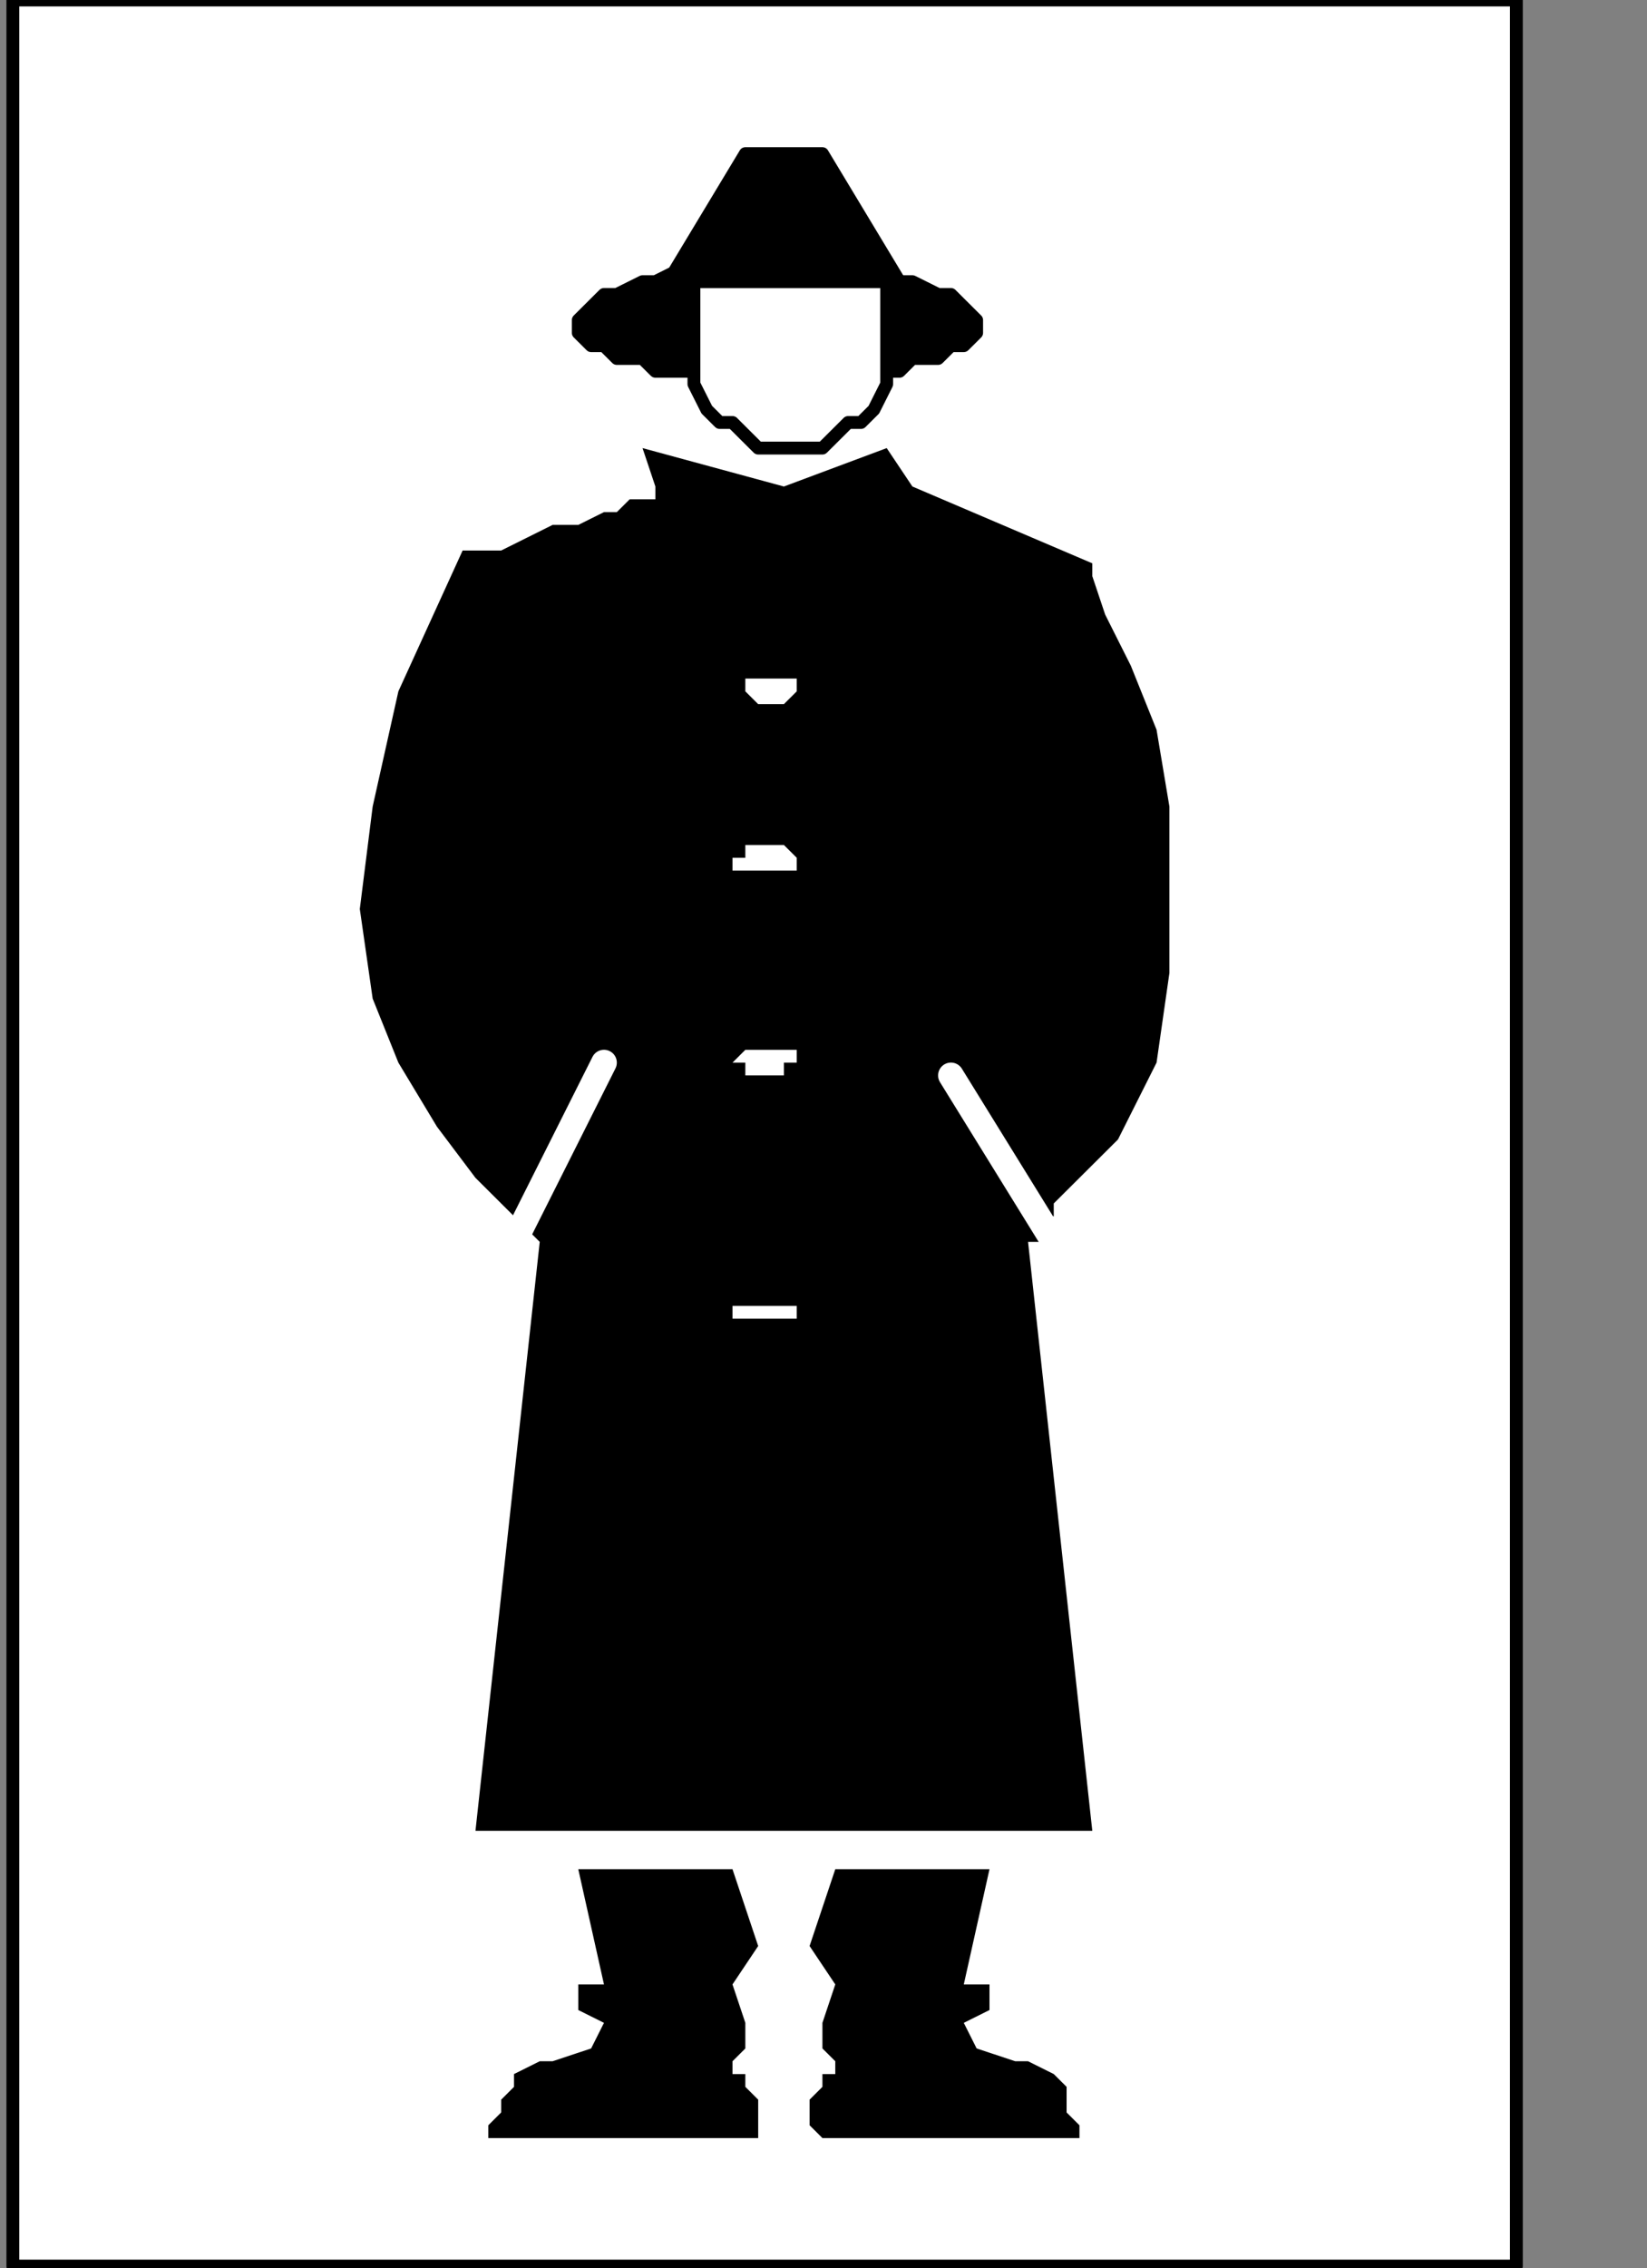 <?xml version="1.0" encoding="UTF-8" standalone="no"?>
<svg
   xmlns:dc="http://purl.org/dc/elements/1.1/"
   xmlns:cc="http://creativecommons.org/ns#"
   xmlns:rdf="http://www.w3.org/1999/02/22-rdf-syntax-ns#"
   xmlns:svg="http://www.w3.org/2000/svg"
   xmlns="http://www.w3.org/2000/svg"
   xmlns:sodipodi="http://sodipodi.sourceforge.net/DTD/sodipodi-0.dtd"
   xmlns:inkscape="http://www.inkscape.org/namespaces/inkscape"
   version="1.0"
   width="27.199mm"
   height="37.43mm"
   id="svg39"
   sodipodi:docname="PD014ABF.WMF">
  <rect width="100%" height="100%" fill="#808080" stroke="none"/>
  <sodipodi:namedview
     pagecolor="#ffffff"
     bordercolor="#666666"
     borderopacity="1"
     objecttolerance="10"
     gridtolerance="10"
     guidetolerance="10"
     inkscape:pageopacity="0"
     inkscape:pageshadow="2"
     inkscape:window-width="640"
     inkscape:window-height="480"
     id="namedview41" />
  <defs
     id="defs3">
    <pattern
       id="WMFhbasepattern"
       patternUnits="userSpaceOnUse"
       width="6"
       height="6"
       x="0"
       y="0" />
  </defs>
  <path
     style="fill:#ffffff;fill-rule:nonzero;fill-opacity:1;stroke:none;"
     d="  M -101.062,92.625   M 0.802,0   L 0.802,141.333   L 94.646,141.333   L 94.646,0   L 0.802,0   L 0.802,0  z "
     id="path5" />
  <path
     style="fill:none;stroke:#000000;stroke-width:0.802px;stroke-linecap:round;stroke-linejoin:round;stroke-miterlimit:4;stroke-dasharray:none;stroke-opacity:1;"
     d="  M -101.062,92.625   M 0.802,0   L 0.802,141.333   L 94.646,141.333   L 94.646,0   L 0.802,0   L 0.802,0  "
     id="path7" />
  <path
     style="fill:#000000;fill-rule:nonzero;fill-opacity:1;stroke:none;"
     d="  M -61.76,110.192   M 36.094,19.962   L 36.094,19.962   L 36.094,19.962   L 36.896,19.164   L 37.698,18.365   L 38.5,18.365   L 40.104,17.567   L 40.906,17.567   L 42.51,16.768   L 44.917,16.768   L 46.521,16.768   L 48.927,16.768   L 48.927,16.768   L 50.531,16.768   L 52.135,16.768   L 53.74,16.768   L 56.146,17.567   L 56.948,17.567   L 58.552,18.365   L 59.354,18.365   L 60.156,19.164   L 60.958,19.962   L 60.958,19.962   L 60.958,19.962   L 60.958,20.761   L 60.156,21.559   L 59.354,21.559   L 58.552,22.358   L 56.948,22.358   L 56.146,23.156   L 53.74,23.156   L 52.135,23.156   L 50.531,23.955   L 48.927,23.955   L 48.927,23.955   L 46.521,23.955   L 44.917,23.156   L 42.51,23.156   L 40.906,23.156   L 40.104,22.358   L 38.5,22.358   L 37.698,21.559   L 36.896,21.559   L 36.094,20.761   L 36.094,19.962   L 36.094,19.962  z "
     id="path9" />
  <path
     style="fill:none;stroke:#000000;stroke-width:0.802px;stroke-linecap:round;stroke-linejoin:round;stroke-miterlimit:4;stroke-dasharray:none;stroke-opacity:1;"
     d="  M -61.76,110.192   M 36.094,19.962   L 36.094,19.962   L 36.094,19.962   L 36.896,19.164   L 37.698,18.365   L 38.5,18.365   L 40.104,17.567   L 40.906,17.567   L 42.51,16.768   L 44.917,16.768   L 46.521,16.768   L 48.927,16.768   L 48.927,16.768   L 50.531,16.768   L 52.135,16.768   L 53.74,16.768   L 56.146,17.567   L 56.948,17.567   L 58.552,18.365   L 59.354,18.365   L 60.156,19.164   L 60.958,19.962   L 60.958,19.962   L 60.958,19.962   L 60.958,20.761   L 60.156,21.559   L 59.354,21.559   L 58.552,22.358   L 56.948,22.358   L 56.146,23.156   L 53.74,23.156   L 52.135,23.156   L 50.531,23.955   L 48.927,23.955   L 48.927,23.955   L 46.521,23.955   L 44.917,23.156   L 42.51,23.156   L 40.906,23.156   L 40.104,22.358   L 38.5,22.358   L 37.698,21.559   L 36.896,21.559   L 36.094,20.761   L 36.094,19.962   L 36.094,19.962  "
     id="path11" />
  <path
     style="fill:#ffffff;fill-rule:nonzero;fill-opacity:1;stroke:none;"
     d="  M -54.542,111.789   M 43.312,20.761   L 43.312,20.761   L 43.312,19.962   L 43.312,19.164   L 43.312,17.567   L 44.115,16.768   L 44.917,15.97   L 45.719,15.171   L 46.521,15.171   L 47.323,14.373   L 48.125,14.373   L 48.927,14.373   L 48.927,14.373   L 50.531,14.373   L 51.333,14.373   L 52.135,15.171   L 52.938,15.171   L 53.74,15.97   L 54.542,16.768   L 55.344,17.567   L 55.344,19.164   L 55.344,19.962   L 55.344,20.761   L 55.344,20.761   L 55.344,22.358   L 55.344,23.156   L 55.344,23.955   L 54.542,25.552   L 53.74,26.35   L 52.938,26.35   L 52.135,27.149   L 51.333,27.947   L 50.531,27.947   L 48.927,27.947   L 48.927,27.947   L 48.125,27.947   L 47.323,27.947   L 46.521,27.149   L 45.719,26.35   L 44.917,26.35   L 44.115,25.552   L 43.312,23.955   L 43.312,23.156   L 43.312,22.358   L 43.312,20.761   L 43.312,20.761  z "
     id="path13" />
  <path
     style="fill:none;stroke:#000000;stroke-width:0.802px;stroke-linecap:round;stroke-linejoin:round;stroke-miterlimit:4;stroke-dasharray:none;stroke-opacity:1;"
     d="  M -54.542,111.789   M 43.312,20.761   L 43.312,20.761   L 43.312,19.962   L 43.312,19.164   L 43.312,17.567   L 44.115,16.768   L 44.917,15.97   L 45.719,15.171   L 46.521,15.171   L 47.323,14.373   L 48.125,14.373   L 48.927,14.373   L 48.927,14.373   L 50.531,14.373   L 51.333,14.373   L 52.135,15.171   L 52.938,15.171   L 53.74,15.97   L 54.542,16.768   L 55.344,17.567   L 55.344,19.164   L 55.344,19.962   L 55.344,20.761   L 55.344,20.761   L 55.344,22.358   L 55.344,23.156   L 55.344,23.955   L 54.542,25.552   L 53.74,26.35   L 52.938,26.35   L 52.135,27.149   L 51.333,27.947   L 50.531,27.947   L 48.927,27.947   L 48.927,27.947   L 48.125,27.947   L 47.323,27.947   L 46.521,27.149   L 45.719,26.35   L 44.917,26.35   L 44.115,25.552   L 43.312,23.955   L 43.312,23.156   L 43.312,22.358   L 43.312,20.761   L 43.312,20.761  "
     id="path15" />
  <path
     style="fill:#000000;fill-rule:nonzero;fill-opacity:1;stroke:none;"
     d="  M -56.146,107.797   M 41.708,17.567   L 46.521,9.582   L 51.333,9.582   L 56.146,17.567   L 41.708,17.567   L 41.708,17.567  z "
     id="path17" />
  <path
     style="fill:none;stroke:#000000;stroke-width:0.802px;stroke-linecap:round;stroke-linejoin:round;stroke-miterlimit:4;stroke-dasharray:none;stroke-opacity:1;"
     d="  M -56.146,107.797   M 41.708,17.567   L 46.521,9.582   L 51.333,9.582   L 56.146,17.567   L 41.708,17.567   L 41.708,17.567  "
     id="path19" />
  <path
     style="fill:#000000;fill-rule:nonzero;fill-opacity:1;stroke:none;"
     d="  M -57.75,117.379   M 40.104,27.947   L 48.927,30.343   L 55.344,27.947   L 56.948,30.343   L 68.177,35.134   L 68.177,35.134   L 68.177,35.932   L 68.979,38.328   L 70.583,41.522   L 72.188,45.514   L 72.99,50.305   L 72.99,55.096   L 72.99,60.685   L 72.188,66.275   L 69.781,71.066   L 65.771,75.058   L 65.771,75.058   L 65.771,75.857   L 64.969,75.857   L 64.969,76.655   L 64.969,76.655   L 64.969,77.454   L 64.167,77.454   L 64.167,77.454   L 64.167,77.454   L 64.167,77.454   L 64.167,77.454   L 68.177,114.185   L 29.677,114.185   L 33.688,77.454   L 33.688,77.454   L 32.885,76.655   L 31.281,75.058   L 29.677,73.461   L 27.271,70.267   L 24.865,66.275   L 23.26,62.282   L 22.458,56.693   L 23.26,50.305   L 24.865,43.119   L 28.875,34.335   L 28.875,34.335   L 31.281,34.335   L 32.885,33.537   L 34.49,32.738   L 36.094,32.738   L 37.698,31.94   L 38.5,31.94   L 39.302,31.141   L 40.104,31.141   L 40.906,31.141   L 40.906,30.343   L 40.104,27.947   L 40.104,27.947  z "
     id="path21" />
  <path
     style="fill:#000000;fill-rule:nonzero;fill-opacity:1;stroke:none;"
     d="  M -62.562,198.026   M 36.094,116.58   L 45.719,116.58   L 47.323,121.371   L 45.719,123.766   L 46.521,126.162   L 46.521,127.759   L 45.719,128.557   L 45.719,128.557   L 45.719,128.557   L 45.719,129.356   L 46.521,129.356   L 46.521,130.154   L 47.323,130.953   L 47.323,131.751   L 47.323,132.55   L 47.323,133.348   L 46.521,133.348   L 45.719,133.348   L 45.719,133.348   L 44.115,133.348   L 42.51,133.348   L 40.104,133.348   L 38.5,133.348   L 36.896,133.348   L 34.49,133.348   L 33.688,133.348   L 32.083,133.348   L 31.281,133.348   L 31.281,133.348   L 31.281,133.348   L 31.281,133.348   L 30.479,133.348   L 30.479,132.55   L 31.281,131.751   L 31.281,130.953   L 32.083,130.154   L 32.083,129.356   L 33.688,128.557   L 34.49,128.557   L 36.896,127.759   L 37.698,126.162   L 36.094,125.363   L 36.094,123.766   L 37.698,123.766   L 36.094,116.58   L 36.094,116.58  z "
     id="path23" />
  <path
     style="fill:#000000;fill-rule:nonzero;fill-opacity:1;stroke:none;"
     d="  M -33.688,198.026   M 61.76,116.58   L 52.135,116.58   L 50.531,121.371   L 52.135,123.766   L 51.333,126.162   L 51.333,127.759   L 52.135,128.557   L 52.135,128.557   L 52.135,128.557   L 52.135,129.356   L 51.333,129.356   L 51.333,130.154   L 50.531,130.953   L 50.531,131.751   L 50.531,132.55   L 51.333,133.348   L 51.333,133.348   L 52.938,133.348   L 52.938,133.348   L 53.74,133.348   L 55.344,133.348   L 57.75,133.348   L 59.354,133.348   L 60.958,133.348   L 63.365,133.348   L 64.969,133.348   L 65.771,133.348   L 66.573,133.348   L 66.573,133.348   L 66.573,133.348   L 66.573,133.348   L 67.375,133.348   L 67.375,132.55   L 66.573,131.751   L 66.573,130.953   L 66.573,130.154   L 65.771,129.356   L 64.167,128.557   L 63.365,128.557   L 60.958,127.759   L 60.156,126.162   L 61.76,125.363   L 61.76,123.766   L 60.156,123.766   L 61.76,116.58   L 61.76,116.58  z "
     id="path25" />
  <path
     style="fill:none;stroke:#ffffff;stroke-width:1.604px;stroke-linecap:round;stroke-linejoin:round;stroke-miterlimit:4;stroke-dasharray:none;stroke-opacity:1;"
     d="  M -60.958,153.311   M 37.698,66.275   L 31.281,79.051  "
     id="path27" />
  <path
     style="fill:none;stroke:#ffffff;stroke-width:1.604px;stroke-linecap:round;stroke-linejoin:round;stroke-miterlimit:4;stroke-dasharray:none;stroke-opacity:1;"
     d="  M -36.896,153.311   M 59.354,67.073   L 65.771,77.454  "
     id="path29" />
  <path
     style="fill:#ffffff;fill-rule:nonzero;fill-opacity:1;stroke:none;"
     d="  M -51.333,130.953   M 46.521,43.119   L 46.521,43.119   L 46.521,43.119   L 46.521,42.32   L 46.521,42.32   L 46.521,42.32   L 46.521,42.32   L 47.323,42.32   L 47.323,42.32   L 47.323,42.32   L 48.125,42.32   L 48.125,42.32   L 48.125,42.32   L 48.125,42.32   L 48.927,42.32   L 48.927,42.32   L 48.927,42.32   L 49.729,42.32   L 49.729,42.32   L 49.729,42.32   L 49.729,42.32   L 49.729,43.119   L 49.729,43.119   L 49.729,43.119   L 49.729,43.119   L 49.729,43.119   L 49.729,43.119   L 49.729,43.119   L 49.729,43.119   L 48.927,43.917   L 48.927,43.917   L 48.927,43.917   L 48.125,43.917   L 48.125,43.917   L 48.125,43.917   L 48.125,43.917   L 47.323,43.917   L 47.323,43.917   L 47.323,43.917   L 46.521,43.119   L 46.521,43.119   L 46.521,43.119   L 46.521,43.119   L 46.521,43.119   L 46.521,43.119   L 46.521,43.119  z "
     id="path31" />
  <path
     style="fill:#ffffff;fill-rule:nonzero;fill-opacity:1;stroke:none;"
     d="  M -51.333,141.333   M 45.719,53.499   L 45.719,53.499   L 45.719,53.499   L 45.719,53.499   L 45.719,53.499   L 46.521,53.499   L 46.521,52.701   L 46.521,52.701   L 47.323,52.701   L 47.323,52.701   L 47.323,52.701   L 48.125,52.701   L 48.125,52.701   L 48.125,52.701   L 48.125,52.701   L 48.927,52.701   L 48.927,52.701   L 48.927,52.701   L 49.729,53.499   L 49.729,53.499   L 49.729,53.499   L 49.729,53.499   L 49.729,53.499   L 49.729,53.499   L 49.729,53.499   L 49.729,53.499   L 49.729,54.298   L 49.729,54.298   L 48.927,54.298   L 48.927,54.298   L 48.927,54.298   L 48.125,54.298   L 48.125,54.298   L 48.125,54.298   L 48.125,54.298   L 47.323,54.298   L 47.323,54.298   L 47.323,54.298   L 46.521,54.298   L 46.521,54.298   L 46.521,54.298   L 45.719,54.298   L 45.719,53.499   L 45.719,53.499   L 45.719,53.499   L 45.719,53.499  z "
     id="path33" />
  <path
     style="fill:#ffffff;fill-rule:nonzero;fill-opacity:1;stroke:none;"
     d="  M -51.333,152.512   M 45.719,66.275   L 45.719,66.275   L 45.719,66.275   L 45.719,66.275   L 46.521,65.476   L 46.521,65.476   L 46.521,65.476   L 46.521,65.476   L 47.323,65.476   L 47.323,65.476   L 47.323,65.476   L 48.125,65.476   L 48.125,65.476   L 48.125,65.476   L 48.927,65.476   L 48.927,65.476   L 48.927,65.476   L 48.927,65.476   L 49.729,65.476   L 49.729,65.476   L 49.729,66.275   L 49.729,66.275   L 49.729,66.275   L 49.729,66.275   L 49.729,66.275   L 49.729,66.275   L 49.729,66.275   L 49.729,66.275   L 48.927,66.275   L 48.927,67.073   L 48.927,67.073   L 48.927,67.073   L 48.125,67.073   L 48.125,67.073   L 48.125,67.073   L 47.323,67.073   L 47.323,67.073   L 47.323,67.073   L 46.521,67.073   L 46.521,66.275   L 46.521,66.275   L 46.521,66.275   L 45.719,66.275   L 45.719,66.275   L 45.719,66.275   L 45.719,66.275  z "
     id="path35" />
  <path
     style="fill:#ffffff;fill-rule:nonzero;fill-opacity:1;stroke:none;"
     d="  M -51.333,166.885   M 45.719,81.446   L 45.719,81.446   L 45.719,81.446   L 46.521,81.446   L 46.521,81.446   L 46.521,81.446   L 46.521,81.446   L 46.521,81.446   L 47.323,81.446   L 47.323,81.446   L 47.323,81.446   L 48.125,81.446   L 48.125,81.446   L 48.125,81.446   L 48.927,81.446   L 48.927,81.446   L 48.927,81.446   L 48.927,81.446   L 49.729,81.446   L 49.729,81.446   L 49.729,81.446   L 49.729,81.446   L 49.729,81.446   L 49.729,81.446   L 49.729,82.245   L 49.729,82.245   L 49.729,82.245   L 49.729,82.245   L 48.927,82.245   L 48.927,82.245   L 48.927,82.245   L 48.927,82.245   L 48.125,82.245   L 48.125,82.245   L 48.125,82.245   L 47.323,82.245   L 47.323,82.245   L 47.323,82.245   L 46.521,82.245   L 46.521,82.245   L 46.521,82.245   L 46.521,82.245   L 46.521,82.245   L 45.719,82.245   L 45.719,81.446   L 45.719,81.446  z "
     id="path37" />
</svg>
